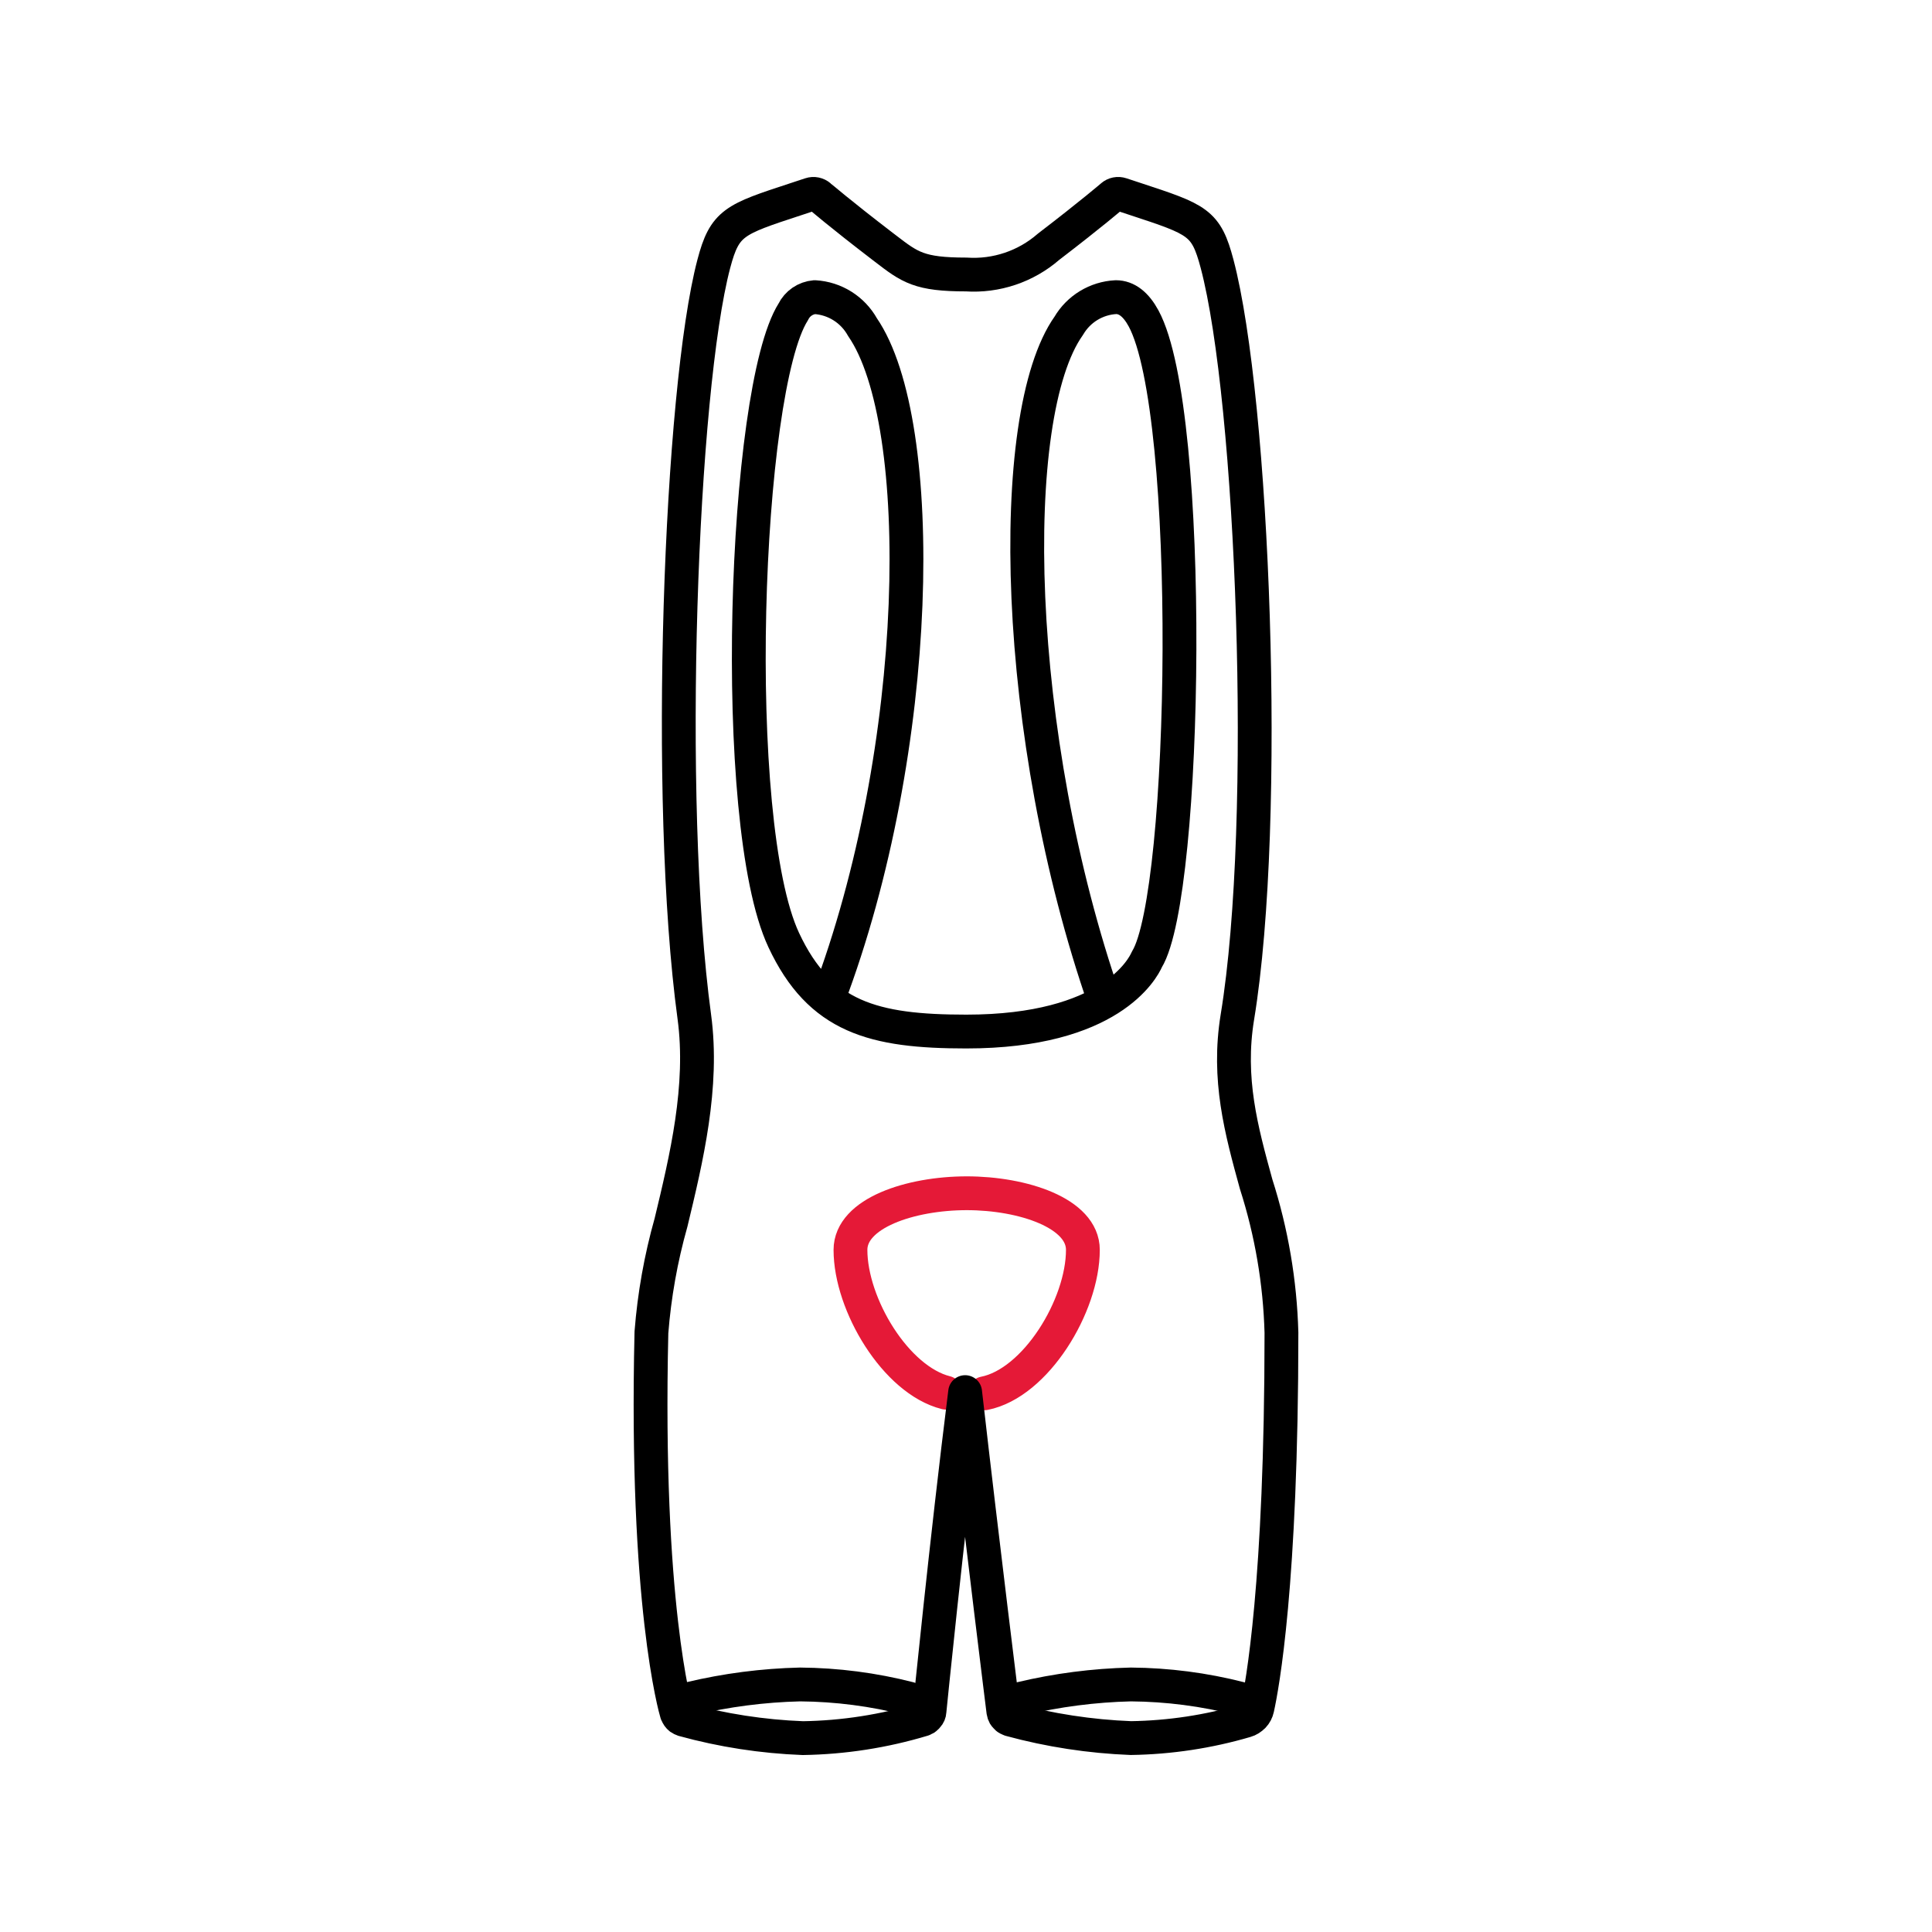 <svg viewBox="0 0 400 400" height="400" width="400" xmlns="http://www.w3.org/2000/svg" id="a">
  <defs>
    <style>
      .cls-1 {
        stroke: #e51937;
      }

      .cls-1, .cls-2 {
        fill: none;
        stroke-linecap: round;
        stroke-linejoin: round;
        stroke-width: 7px;
      }

      .cls-2 {
        stroke: #000;
      }
    </style>
  </defs>
  <path d="M195.85,288.34c-10.38-2.59-19.77-18.23-19.77-29.57,0-7.6,12.39-11.71,24.06-11.72,11.67,0,24.06,4.12,24.06,11.72,0,11.56-9.77,27.6-20.39,29.7" class="cls-1"></path>
  <path d="M259.48,355.3c.42-.44.7-.99.83-1.58,1-4.52,5-25.78,5-77.81-.29-10.44-2.05-20.79-5.24-30.74-3.08-11.2-5.98-21.79-3.88-34.61,6.72-40.88,3.23-127.84-4.21-155.95-2.28-8.59-3.95-9.14-17-13.43l-2.85-.94h0c-.66-.22-1.38-.08-1.9.38-.04.03-3.97,3.44-13.14,10.47-4.7,4.09-10.83,6.15-17.04,5.74-9.73,0-11.65-1.47-16.75-5.39l-.46-.35c-9.17-7.03-13.09-10.44-13.14-10.47-.52-.45-1.25-.6-1.9-.38l-3.12,1.03c-12.69,4.16-14.64,4.8-16.89,13.34-6.88,26.01-10.14,111.03-4.04,155.89,1.96,14.46-1.65,29.41-4.82,42.6h0c-2.1,7.43-3.46,15.06-4.06,22.76-1.31,56.2,4.97,77.95,5.24,78.84.01.04.06.06.07.11h0c.12.35.34.66.63.89.03.02.07.03.1.05.17.12.36.22.55.28,8.08,2.23,16.4,3.51,24.77,3.83,8.42-.13,16.78-1.43,24.85-3.86.1-.04.19-.1.28-.16.08-.03.16-.06.24-.1.03-.02.04-.05.07-.07.14-.11.26-.24.36-.38.25-.26.39-.6.41-.96h0s0-.04,0-.04c.07-.69,3.48-34.94,7.38-66.07,3.64,31.88,7.87,65.76,7.92,66.15h0c.04.27.13.53.26.76.17.2.35.4.54.58.02.01.03.04.05.05h0c.08.04.17.08.26.1.1.07.21.12.32.16,8.15,2.22,16.53,3.5,24.97,3.83,8.06-.12,16.06-1.33,23.79-3.6.59-.17,1.11-.5,1.53-.95,0,0,.01-.01.02-.02Z" class="cls-2"></path>
  <path d="M256.71,351.68h0c-7.38-1.89-14.95-2.87-22.57-2.93-7.67.18-15.3,1.17-22.77,2.95" class="cls-2"></path>
  <path d="M188.22,351.68h0c-7.38-1.89-14.95-2.87-22.57-2.93-7.67.18-15.3,1.17-22.77,2.95" class="cls-2"></path>
  <path d="M171.43,206.89c19.7-52,20.73-119.44,7.14-139.16-2.02-3.63-5.74-5.97-9.88-6.21-1.92.16-3.62,1.32-4.46,3.06-10.21,16.08-13.37,105.67-1.97,130.04,7.49,16.02,18.61,18.95,37.81,18.95h0c29.72,0,36.53-12.99,37.38-14.93,8.36-13.62,9.86-113.21-.68-132.71-1.58-2.92-3.5-4.41-5.72-4.41-4.05.2-7.73,2.43-9.78,5.94-13.15,18.54-11.63,84.98,7.46,139.89" class="cls-2"></path>
</svg>